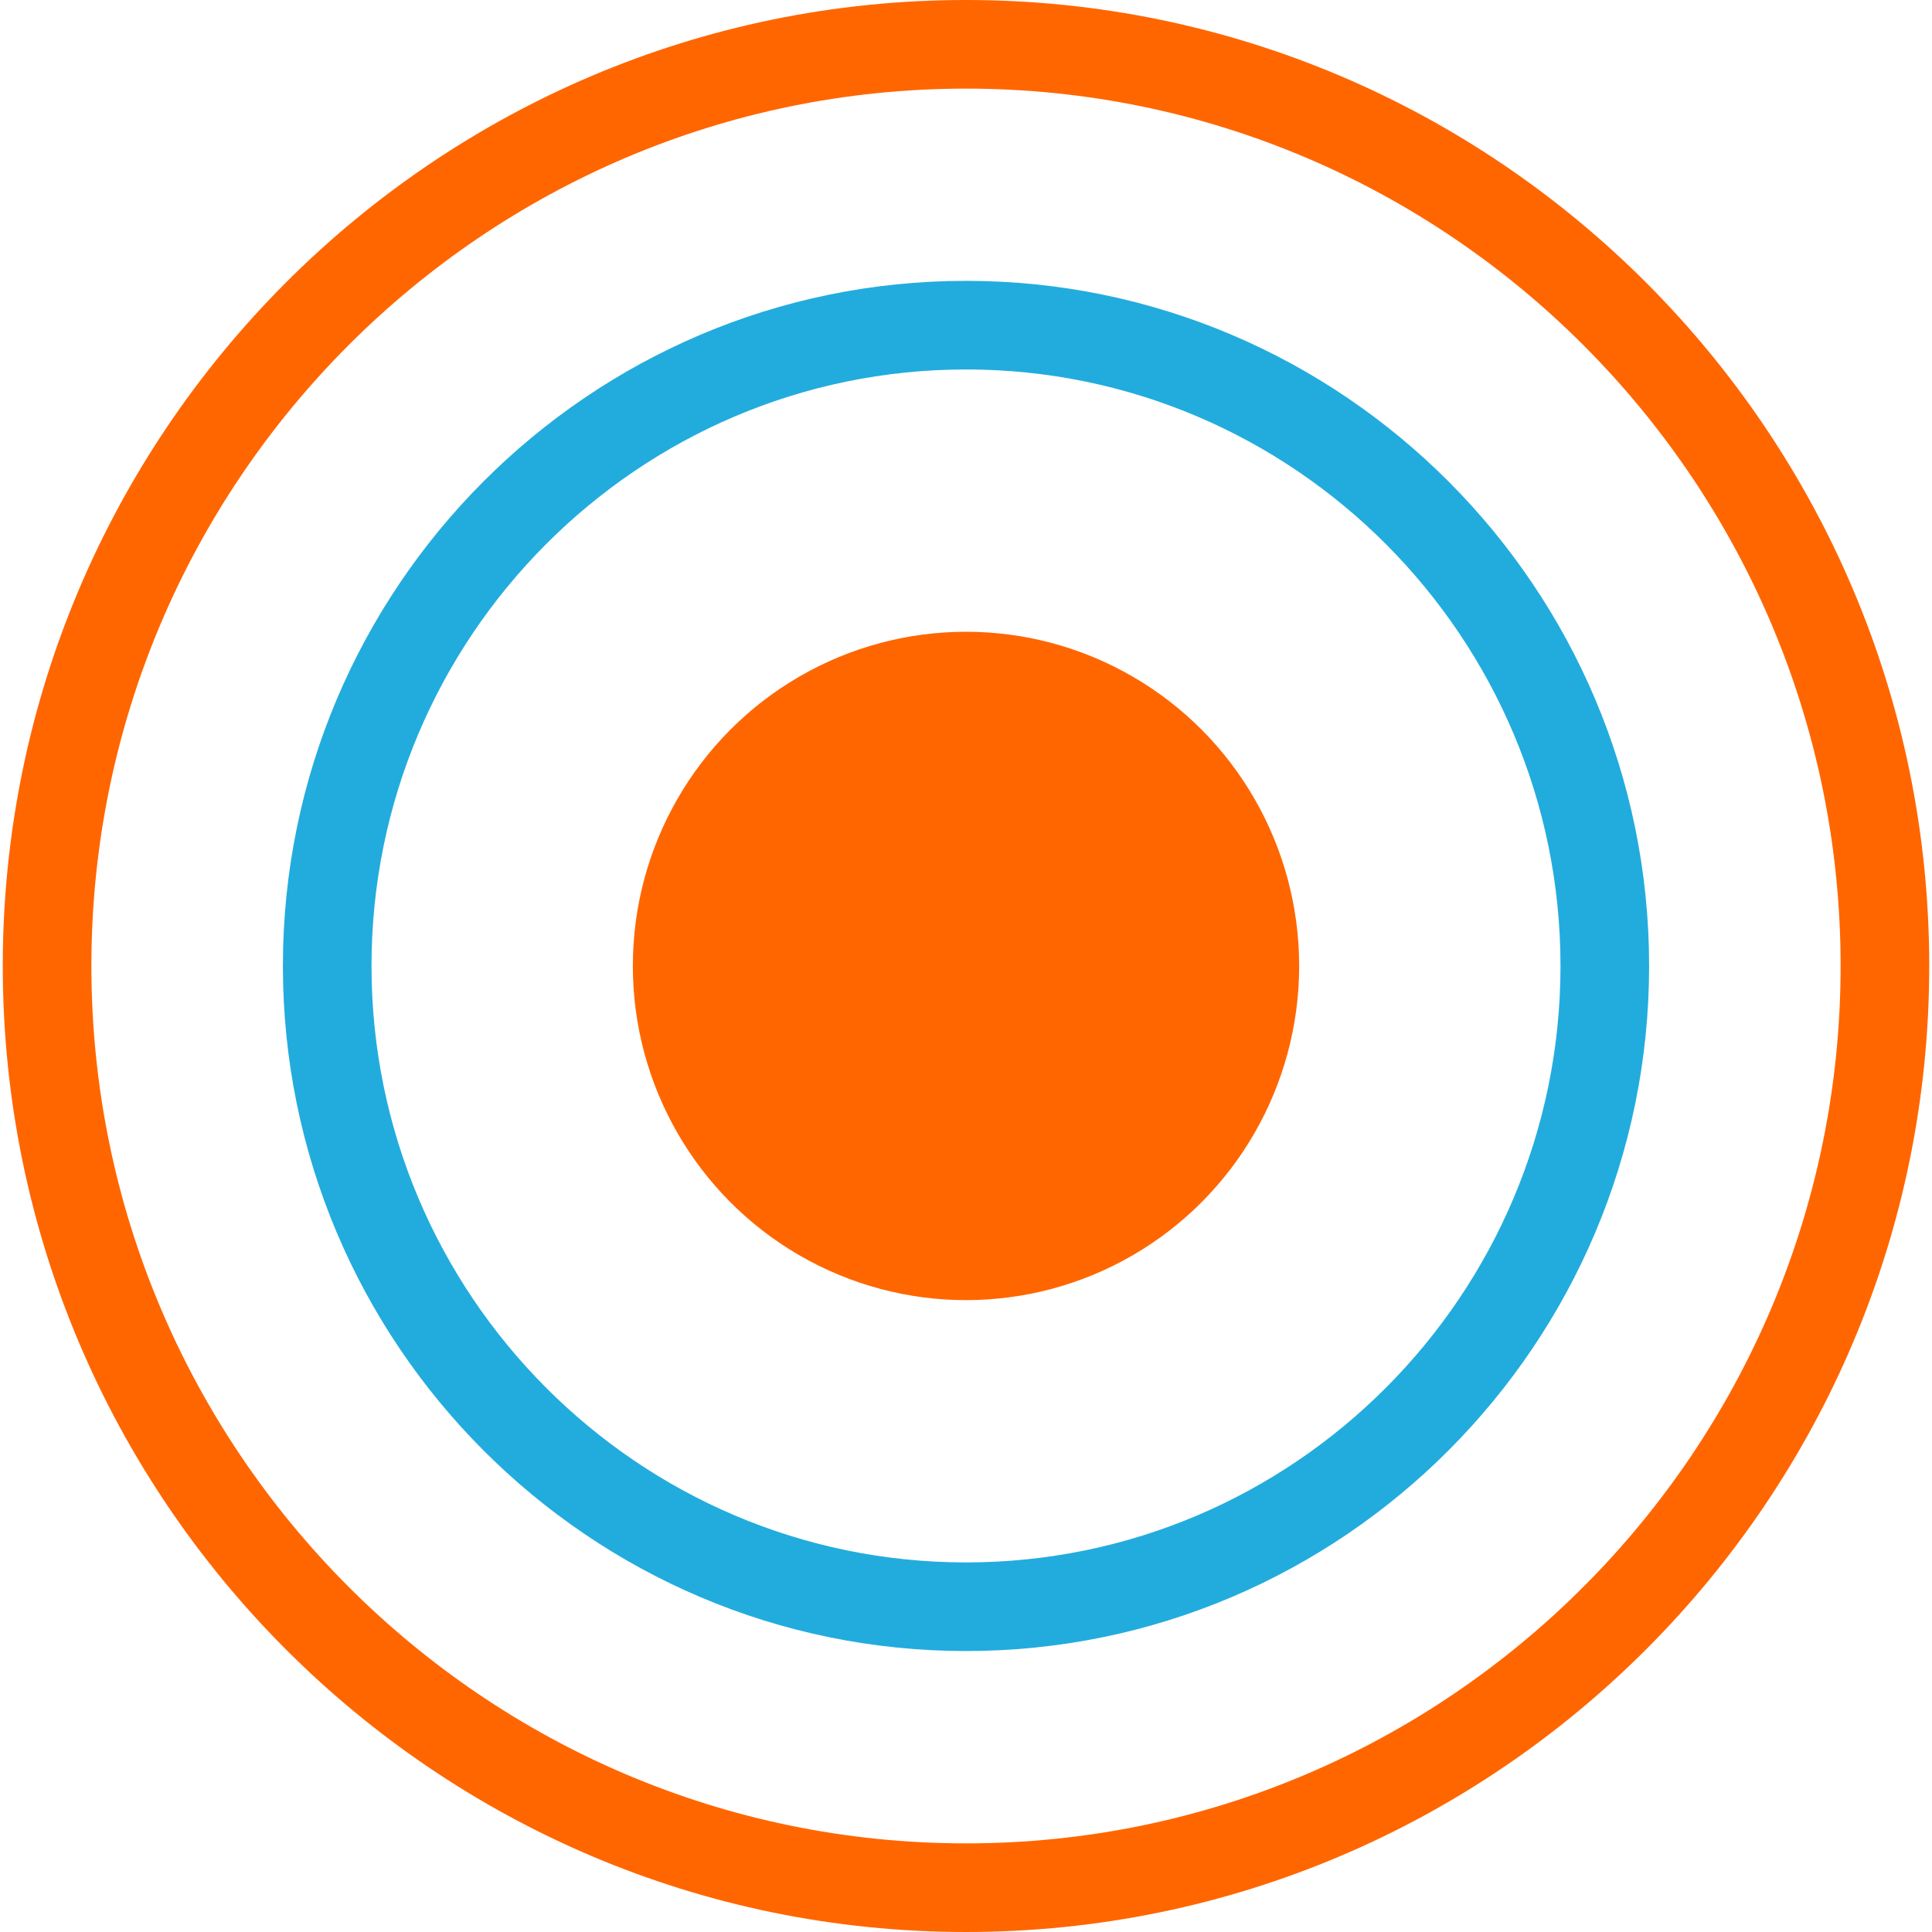 <?xml version="1.0" encoding="iso-8859-1"?>
<!-- Uploaded to: SVG Repo, www.svgrepo.com, Generator: SVG Repo Mixer Tools -->
<svg height="800px" width="800px" version="1.1" id="Layer_1" xmlns="http://www.w3.org/2000/svg" xmlns:xlink="http://www.w3.org/1999/xlink" 
	 viewBox="0 0 513.472 513.472" xml:space="preserve">
<ellipse style="fill:#FF6600;" cx="256.736" cy="256.72" rx="88.544" ry="88.816"/>
<path style="fill:#22ACDD;" d="M256.736,438.8c-100.096,0-181.552-81.68-181.552-182.08S156.64,74.64,256.736,74.64
	s181.552,81.68,181.552,182.08S356.832,438.8,256.736,438.8z M256.736,98.192c-87.104,0-158,71.12-158,158.528
	s70.896,158.528,158,158.528s158-71.12,158-158.528S343.84,98.192,256.736,98.192z"/>
<path style="fill:#FF6600;" d="M256.736,513.472c-141.152,0-256-115.168-256-256.752C0.736,115.168,115.584,0,256.736,0
	s256,115.168,256,256.72C512.736,398.304,397.888,513.472,256.736,513.472z M256.736,23.552
	c-128.16,0-232.448,104.608-232.448,233.168c0,128.592,104.288,233.2,232.448,233.2s232.448-104.608,232.448-233.2
	C489.184,128.16,384.896,23.552,256.736,23.552z"/>
</svg>